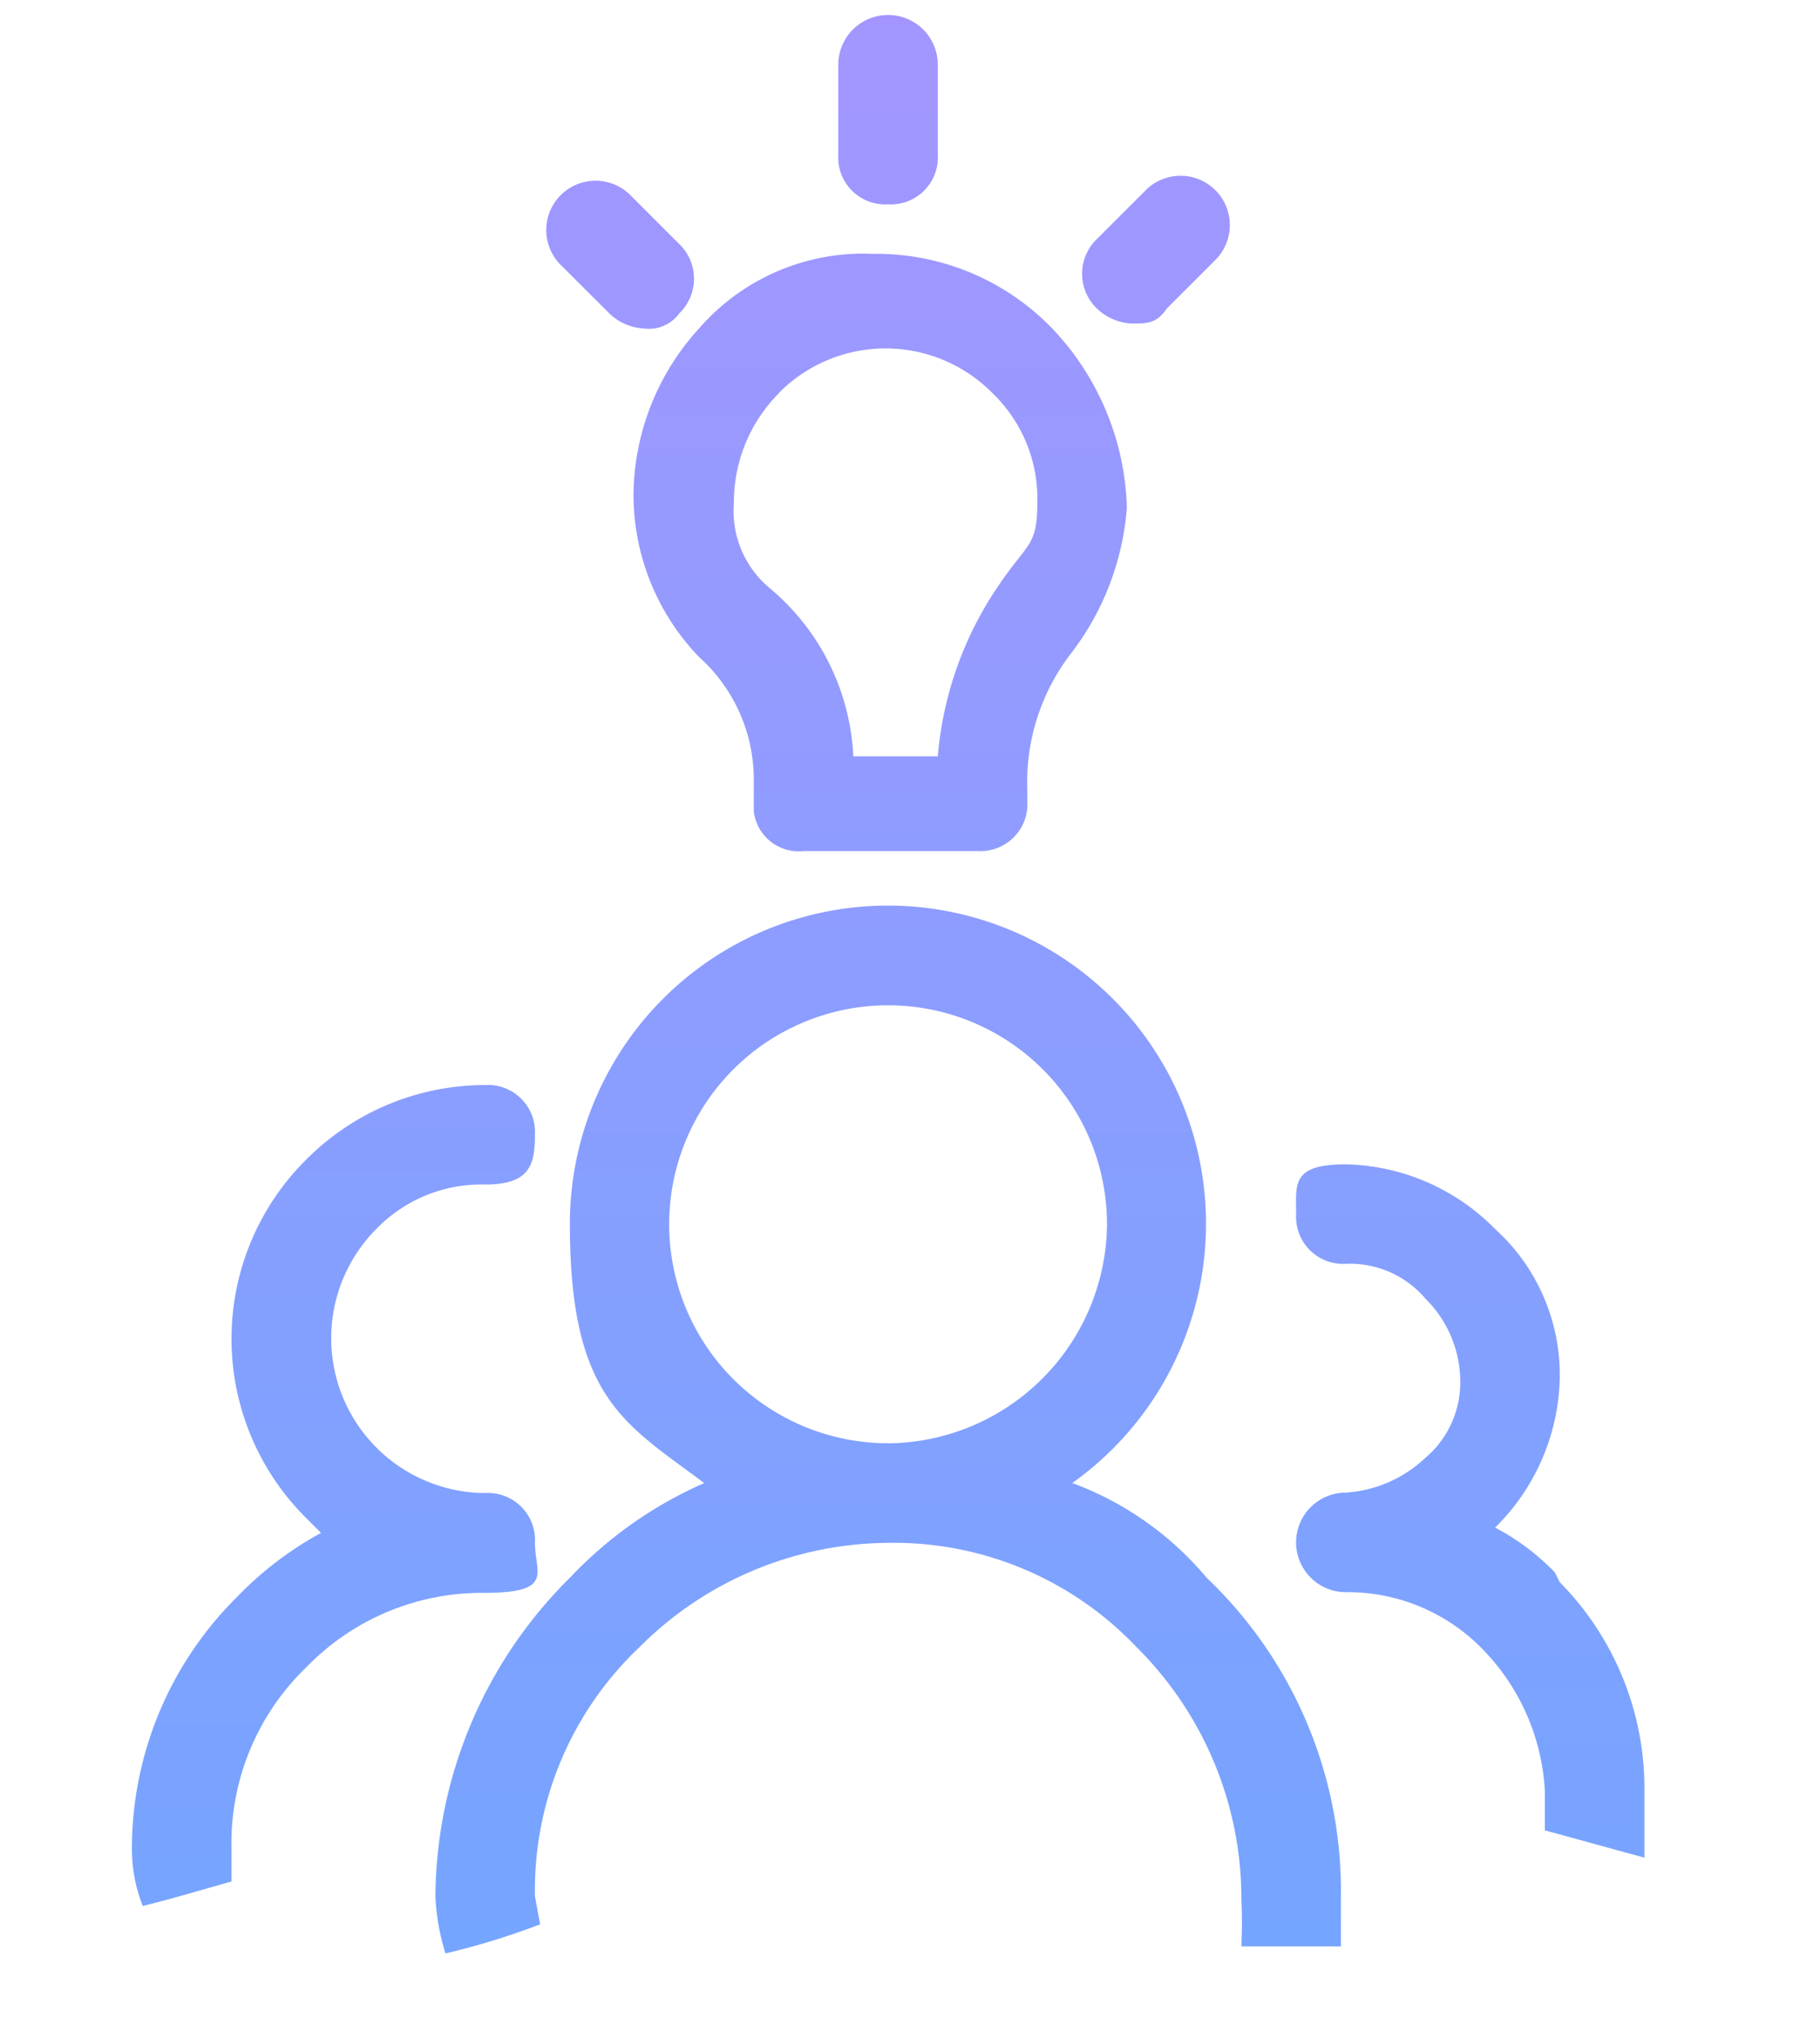 <?xml version="1.0" encoding="UTF-8"?>
<svg xmlns="http://www.w3.org/2000/svg" xmlns:xlink="http://www.w3.org/1999/xlink" width="25" height="28" viewBox="0 0 25 28">
  <defs>
    <linearGradient id="linear-gradient" x1="0.5" y1="-1.4" x2="0.5" y2="12.233" gradientUnits="objectBoundingBox">
      <stop offset="0" stop-color="#a495ff"></stop>
      <stop offset="1" stop-color="#74a5ff"></stop>
    </linearGradient>
    <linearGradient id="linear-gradient-2" x1="0.5" y1="-1.433" x2="0.5" y2="12.2" xlink:href="#linear-gradient"></linearGradient>
    <linearGradient id="linear-gradient-3" x1="0.5" y1="-0.263" x2="0.5" y2="10.5" xlink:href="#linear-gradient"></linearGradient>
    <linearGradient id="linear-gradient-4" x1="0.5" y1="-0.887" x2="0.5" y2="1.033" xlink:href="#linear-gradient"></linearGradient>
    <linearGradient id="linear-gradient-5" x1="0.5" y1="-1.772" x2="0.5" y2="1.235" xlink:href="#linear-gradient"></linearGradient>
    <linearGradient id="linear-gradient-6" x1="0.503" y1="-1.363" x2="0.503" y2="1.114" xlink:href="#linear-gradient"></linearGradient>
    <linearGradient id="linear-gradient-7" x1="0.529" y1="-0.483" x2="0.529" y2="2.925" xlink:href="#linear-gradient"></linearGradient>
    <clipPath id="clip-Web_Design_2">
      <rect width="25" height="28"></rect>
    </clipPath>
  </defs>
  <g id="Web_Design_2" data-name="Web Design – 2" clip-path="url(#clip-Web_Design_2)">
    <g id="A_team_of_130_energetic_and_enthusiastic" data-name="A team of 130+ energetic and enthusiastic" transform="translate(1.512 0.106)">
      <path id="Path_326" data-name="Path 326" d="M20.083,5.35c.205,0,.342,0,.478-.205l.683-.683a.677.677,0,0,0-.957-.957l-.683.683a.661.661,0,0,0,0,.957A.738.738,0,0,0,20.083,5.35Z" transform="translate(-6.047 -1.013)" fill="url(#linear-gradient)"></path>
      <path id="Path_327" data-name="Path 327" d="M9.488,5.245a.738.738,0,0,0,.478.205.509.509,0,0,0,.478-.205.661.661,0,0,0,0-.957l-.683-.683a.677.677,0,0,0-.957.957Z" transform="translate(-2.628 -1.045)" fill="url(#linear-gradient-2)"></path>
      <path id="Path_328" data-name="Path 328" d="M15.183,2.7a.646.646,0,0,0,.683-.683V.783a.683.683,0,0,0-1.367,0v1.23A.646.646,0,0,0,15.183,2.7Z" transform="translate(-4.496)" fill="url(#linear-gradient-3)"></path>
      <path id="Path_329" data-name="Path 329" d="M15.147,25.927a4.369,4.369,0,1,0-6.9-3.554c0,2.392.752,2.734,1.845,3.554a5.67,5.67,0,0,0-1.845,1.3A6.214,6.214,0,0,0,6.4,31.6a3.058,3.058,0,0,0,.138.786,10.011,10.011,0,0,0,1.3-.4L7.767,31.6A4.594,4.594,0,0,1,9.2,28.183a4.865,4.865,0,0,1,3.417-1.435,4.594,4.594,0,0,1,3.417,1.435A4.865,4.865,0,0,1,17.471,31.6c0,.182.017.189,0,.689h1.367V31.6a5.941,5.941,0,0,0-1.845-4.374,4.4,4.4,0,0,0-1.845-1.3Zm-2.529-.547a3.007,3.007,0,1,1,3.007-3.007A3.034,3.034,0,0,1,12.619,25.381Z" transform="translate(-1.931 -5.667)" fill="url(#linear-gradient-4)"></path>
      <path id="Path_330" data-name="Path 330" d="M27.253,28.8a3.213,3.213,0,0,0-.82-.615h0a2.963,2.963,0,0,0,.888-2.05,2.7,2.7,0,0,0-.888-2.05,2.963,2.963,0,0,0-2.05-.888c-.752,0-.683.273-.683.683a.646.646,0,0,0,.683.683,1.36,1.36,0,0,1,1.093.478,1.613,1.613,0,0,1,.478,1.093,1.36,1.36,0,0,1-.478,1.093,1.76,1.76,0,0,1-1.093.478.683.683,0,1,0,0,1.367,2.586,2.586,0,0,1,1.914.82,3.018,3.018,0,0,1,.82,1.914v.537l1.367.375v-.912a4.028,4.028,0,0,0-1.162-2.87Z" transform="translate(-7.408 -7.314)" fill="url(#linear-gradient-5)"></path>
      <path id="Path_331" data-name="Path 331" d="M5.836,27.887a.646.646,0,0,0-.683-.683,2.126,2.126,0,0,1-1.5-3.622,2.009,2.009,0,0,1,1.5-.615c.615,0,.683-.273.683-.683a.646.646,0,0,0-.683-.683,3.468,3.468,0,0,0-2.46,1.025,3.465,3.465,0,0,0,0,4.92l.205.205a4.778,4.778,0,0,0-1.162.888A4.865,4.865,0,0,0,.3,32.056a2.144,2.144,0,0,0,.149.819c.383-.1.208-.049,1.218-.337v-.482A3.355,3.355,0,0,1,2.692,29.6a3.355,3.355,0,0,1,2.46-1.025C6.109,28.571,5.836,28.3,5.836,27.887Z" transform="translate(0 -6.807)" fill="url(#linear-gradient-6)"></path>
      <path id="Path_332" data-name="Path 332" d="M11.193,10.436a2.258,2.258,0,0,1,.752,1.708v.41a.621.621,0,0,0,.683.547H15.02a.646.646,0,0,0,.683-.683h0v-.137a2.9,2.9,0,0,1,.615-1.914h0a3.748,3.748,0,0,0,.752-1.982,3.716,3.716,0,0,0-1.025-2.46A3.355,3.355,0,0,0,13.585,4.9a2.989,2.989,0,0,0-2.392,1.025,3.421,3.421,0,0,0-.9,2.3A3.217,3.217,0,0,0,11.193,10.436Zm1.093-3.622a2.062,2.062,0,0,1,2.939,0,2.009,2.009,0,0,1,.615,1.5c0,.615-.137.547-.547,1.162h0a4.875,4.875,0,0,0-.82,2.324H13.312A3.2,3.2,0,0,0,12.15,9.479a1.38,1.38,0,0,1-.478-1.162,2.12,2.12,0,0,1,.615-1.5Z" transform="translate(-3.103 -1.52)" fill="url(#linear-gradient-7)"></path>
    </g>
  </g>
</svg>
